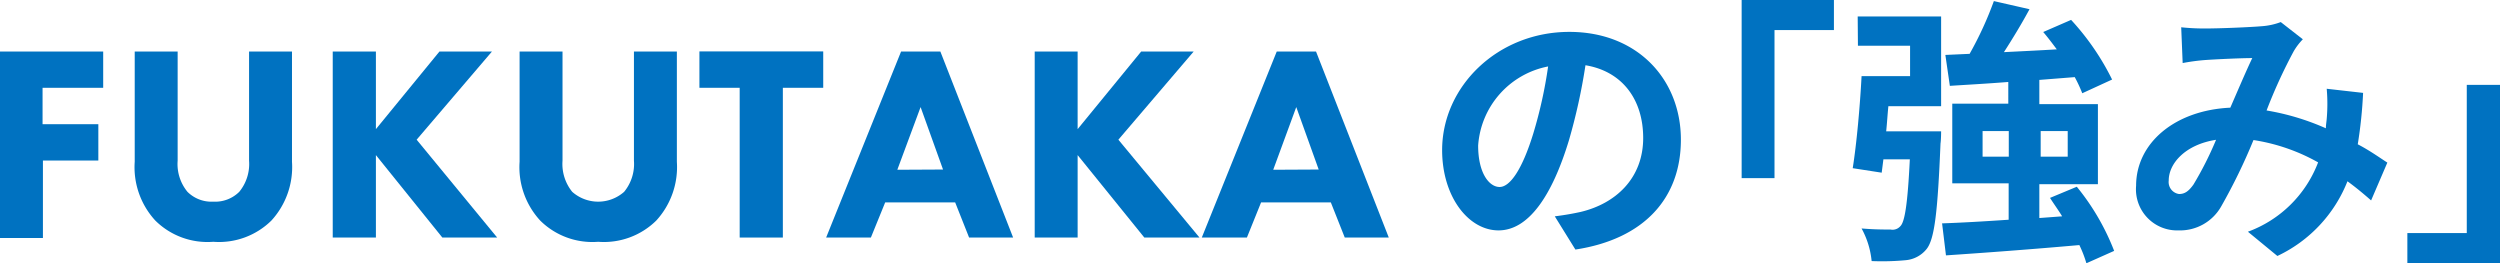 <svg xmlns="http://www.w3.org/2000/svg" viewBox="0 0 206.17 21.71"><defs><style>.cls-1{fill:#0072c1;}</style></defs><title>title_busi_01</title><g id="Layer_2" data-name="Layer 2"><g id="レイヤー_1" data-name="レイヤー 1"><path class="cls-1" d="M8.51,7.24h-5v3h4.6v3H3.54v6.39H0V4.25H8.51Z"/><path class="cls-1" d="M24.08,13.34a6.53,6.53,0,0,1-1.7,4.85,6.15,6.15,0,0,1-4.79,1.75,6.11,6.11,0,0,1-4.78-1.75,6.49,6.49,0,0,1-1.7-4.85V4.25h3.54v9a3.61,3.61,0,0,0,.81,2.57,2.81,2.81,0,0,0,2.13.81,2.82,2.82,0,0,0,2.14-.81,3.61,3.61,0,0,0,.81-2.57v-9h3.54Z"/><path class="cls-1" d="M31,10.65l5.24-6.4h4.33l-6.21,7.27L41,19.59H36.48L31,12.79v6.8H27.44V4.25H31Z"/><path class="cls-1" d="M55.82,13.34a6.53,6.53,0,0,1-1.7,4.85,6.15,6.15,0,0,1-4.79,1.75,6.11,6.11,0,0,1-4.78-1.75,6.49,6.49,0,0,1-1.7-4.85V4.25h3.54v9a3.65,3.65,0,0,0,.8,2.57,3.23,3.23,0,0,0,4.28,0,3.61,3.61,0,0,0,.81-2.57v-9h3.54Z"/><path class="cls-1" d="M64.56,7.24V19.59H61V7.24H57.68v-3H67.89v3Z"/><path class="cls-1" d="M78.77,16.69H73l-1.18,2.9H68.13L74.31,4.25h3.24l6,15.34H79.92Zm-1-2.71L75.92,8.83,74,14Z"/><path class="cls-1" d="M88.87,10.65l5.24-6.4h4.33l-6.21,7.27,6.69,8.07H94.37l-5.5-6.8v6.8H85.33V4.25h3.54Z"/><path class="cls-1" d="M109.75,16.69H104l-1.17,2.9H99.11l6.18-15.34h3.24l6,15.34H110.9Zm-1-2.71L106.9,8.83,105,14Z"/><path class="cls-1" d="M128.22,17.84c.88-.11,1.52-.23,2.12-.36,2.92-.69,5.17-2.79,5.17-6.1,0-3.15-1.7-5.49-4.76-6a48.16,48.16,0,0,1-1.36,6.18C128,16.14,126.06,19,123.58,19s-4.65-2.78-4.65-6.62c0-5.25,4.58-9.75,10.49-9.75,5.63,0,9.2,3.93,9.2,8.89,0,4.79-3,8.19-8.7,9.06ZM126.45,11a37.12,37.12,0,0,0,1.22-5.52A7.14,7.14,0,0,0,121.9,12c0,2.3.92,3.42,1.77,3.42S125.53,14,126.45,11Z"/><path class="cls-1" d="M143.63,0h7.61V2.48h-4.9V14.69h-2.71Z"/><path class="cls-1" d="M153.2,1.36h6.88v7.4h-4.35c-.07.69-.11,1.4-.18,2.07h4.53s0,.69-.05,1c-.23,5.56-.48,7.88-1.15,8.71a2.49,2.49,0,0,1-1.75.92,20.74,20.74,0,0,1-2.78.07,7,7,0,0,0-.83-2.69c1,.09,1.94.09,2.39.09a.85.85,0,0,0,.81-.28c.37-.36.6-1.88.78-5.51h-2.18l-.14,1.1-2.39-.37c.32-2,.6-5.1.73-7.59h4V3.77h-4.3Zm18.86,20.35a9.45,9.45,0,0,0-.58-1.5c-3.93.35-8,.65-11,.85l-.32-2.64c1.52-.05,3.43-.16,5.49-.3v-3H161V8.55h4.62V6.76c-1.77.14-3.42.23-4.82.32l-.37-2.55,2-.09a28.77,28.77,0,0,0,2-4.35l2.94.67c-.64,1.19-1.4,2.44-2.11,3.54,1.4-.07,2.87-.14,4.36-.23-.36-.48-.75-1-1.12-1.43l2.3-1a20.75,20.75,0,0,1,3.38,4.92l-2.46,1.13a11.6,11.6,0,0,0-.62-1.33l-2.92.23v2h4.83v6.6h-4.83v2.79l1.88-.14c-.32-.53-.67-1-1-1.52l2.21-.92a19.42,19.42,0,0,1,3.08,5.29Zm-6.4-8.79V10.81H163.5v2.11Zm2.63-2.11v2.11h2.23V10.81Z"/><path class="cls-1" d="M195.54,16.53c-.6-.53-1.26-1.08-1.95-1.58a11.46,11.46,0,0,1-5.78,6.16l-2.43-2a9.8,9.8,0,0,0,5.79-5.72,15.69,15.69,0,0,0-5.33-1.84A47,47,0,0,1,183.19,17a3.9,3.9,0,0,1-3.54,2,3.39,3.39,0,0,1-3.49-3.68c0-3.52,3.19-6.23,7.77-6.44.64-1.47,1.29-3,1.81-4.09-.89,0-2.85.09-3.88.16A16.82,16.82,0,0,0,180,5.2l-.12-2.95a18.32,18.32,0,0,0,1.89.1c1.28,0,3.72-.1,4.78-.19a5.47,5.47,0,0,0,1.54-.34l1.82,1.42a5.08,5.08,0,0,0-.76,1,42.33,42.33,0,0,0-2.23,4.87,20.23,20.23,0,0,1,4.89,1.47c0-.27.05-.52.07-.78a14.54,14.54,0,0,0,0-2.48l3,.34a37.14,37.14,0,0,1-.44,4.24c1,.52,1.77,1.08,2.44,1.51Zm-12.79-5c-2.52.39-3.9,1.94-3.9,3.36A1,1,0,0,0,179.7,16c.46,0,.78-.21,1.19-.78A27.84,27.84,0,0,0,182.75,11.54Z"/><path class="cls-1" d="M206.17,21.71h-7.64V19.22h4.9V7h2.74Z"/></g></g></svg>